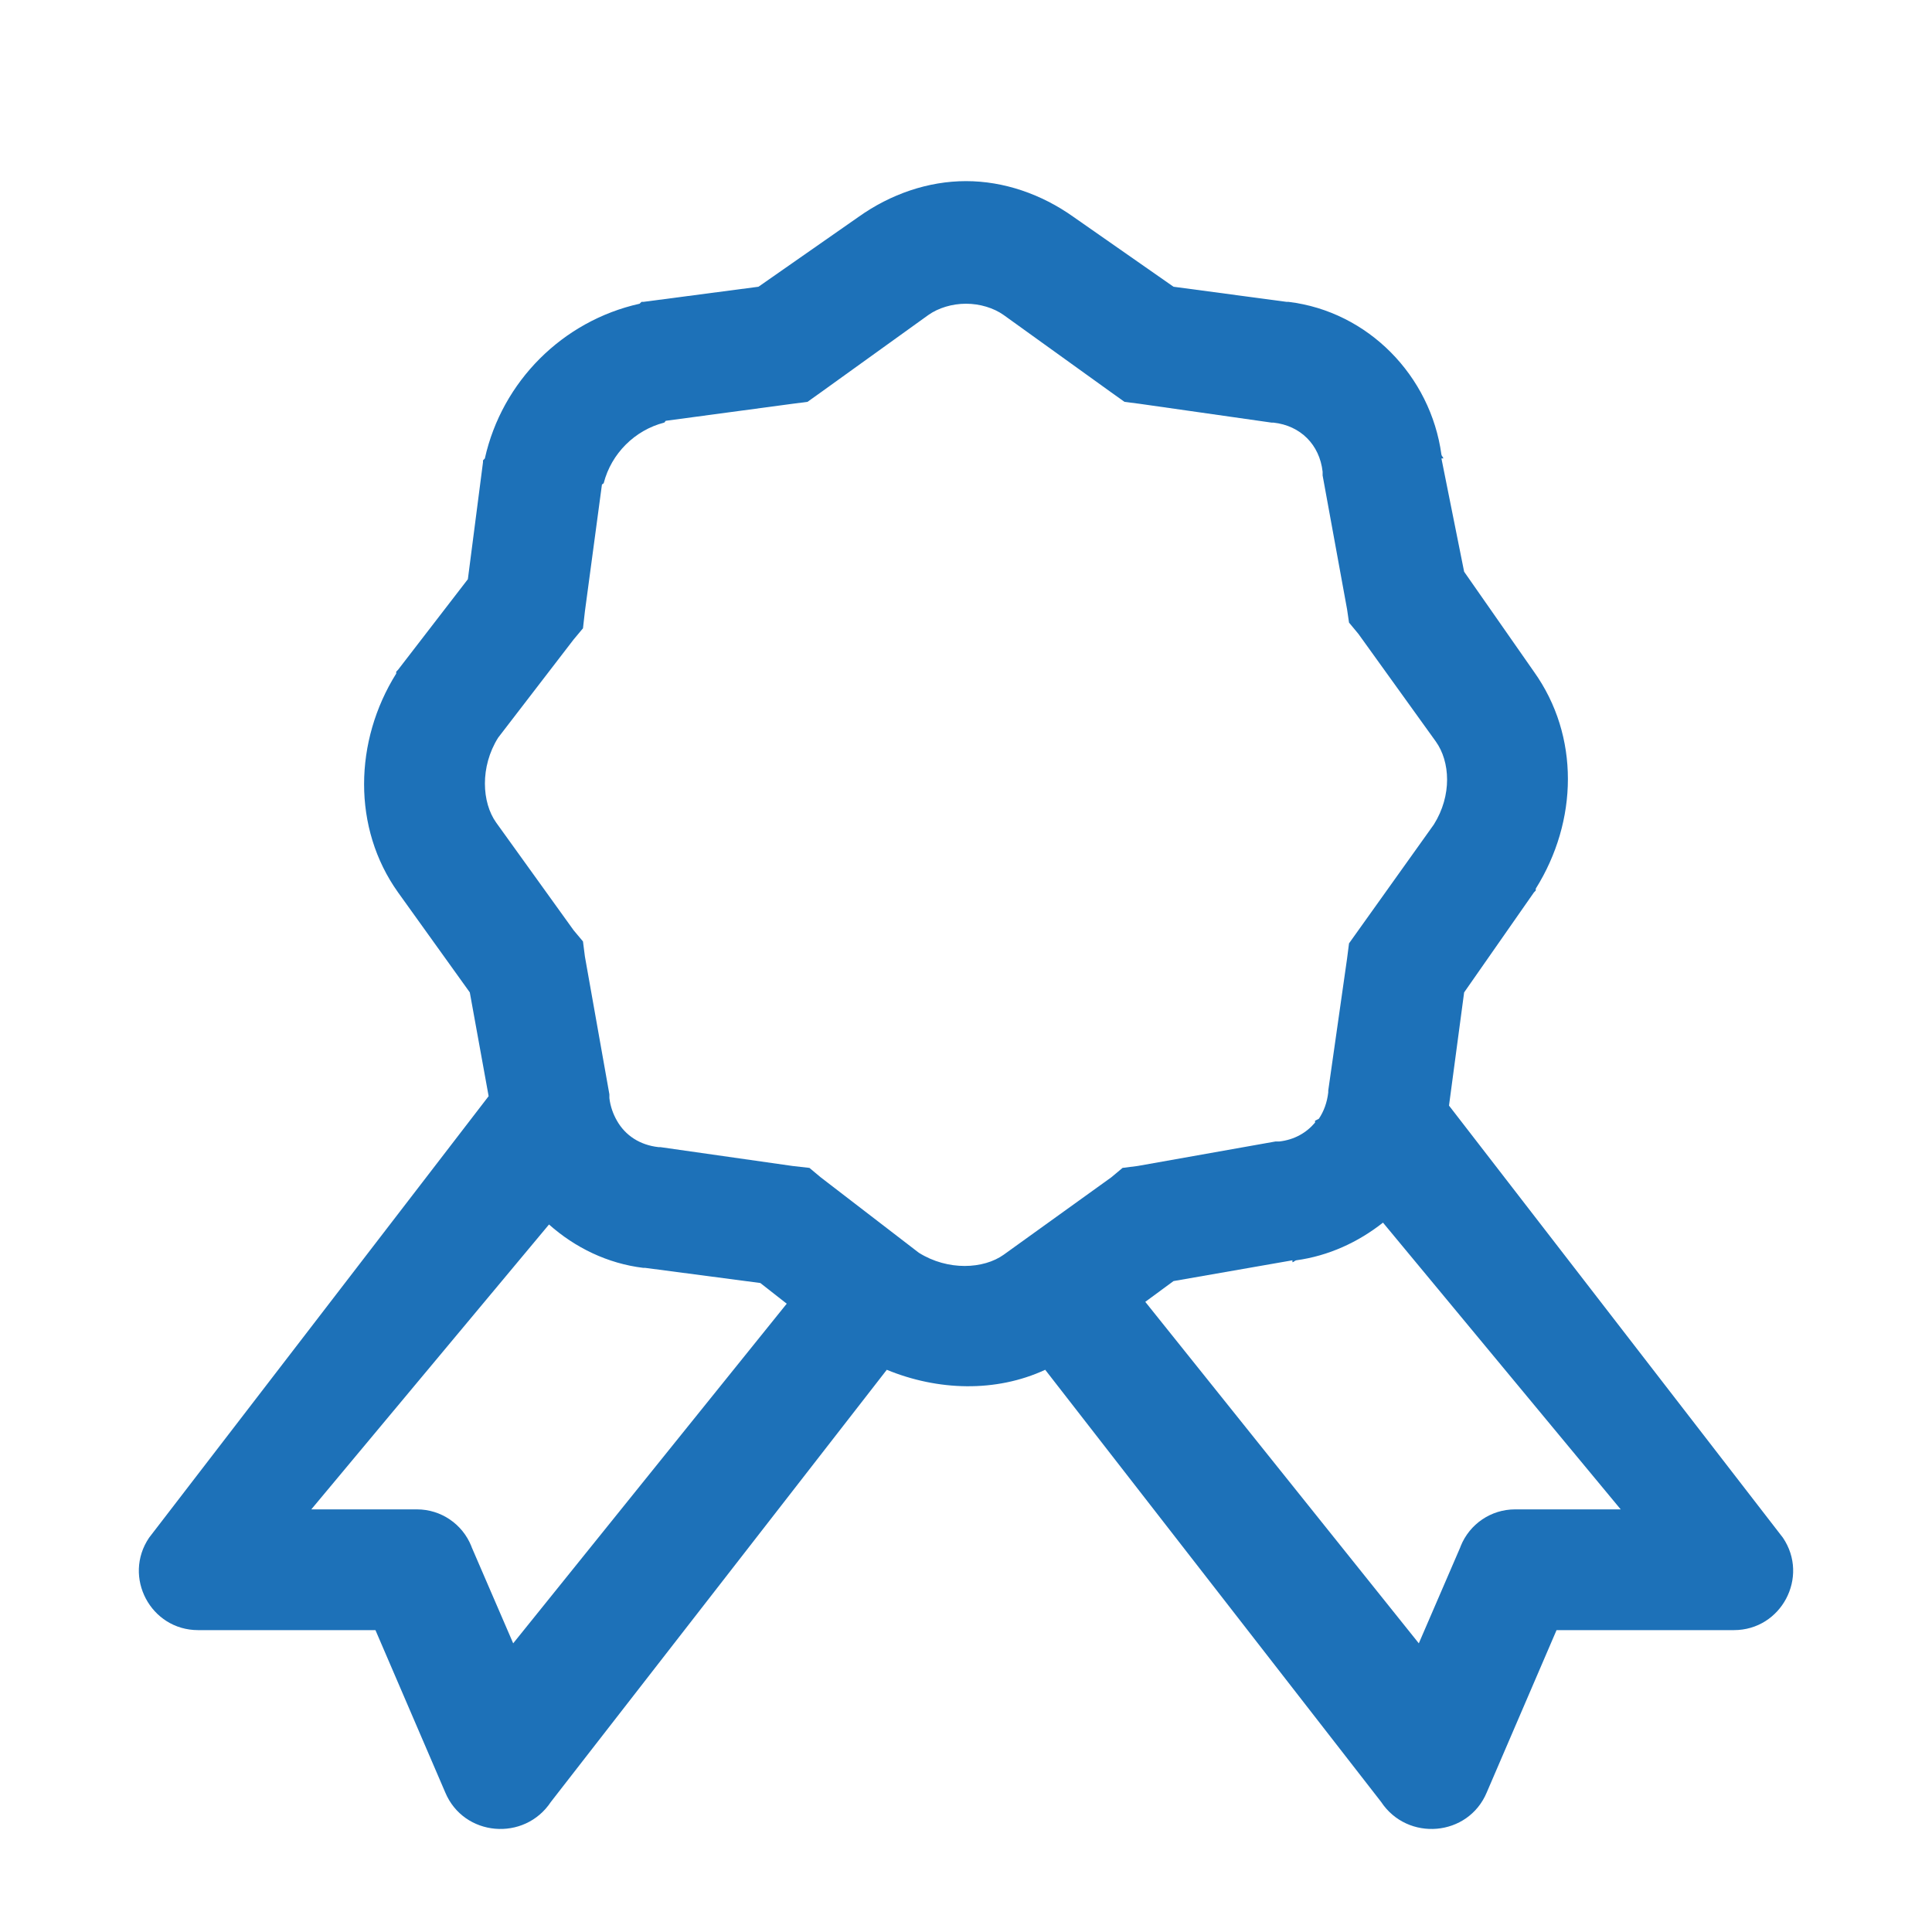 <svg width="24" height="24" viewBox="0 0 24 24" fill="none" xmlns="http://www.w3.org/2000/svg">
<g id="User Interface">
<path id="Vector" d="M12 2.25C11.532 2.25 11.064 2.41 10.664 2.695L9.422 3.562L7.992 3.75H7.969L7.945 3.773C6.989 3.986 6.236 4.739 6.023 5.695L6 5.719V5.742L5.812 7.195L4.945 8.32L4.922 8.344V8.367C4.398 9.205 4.374 10.286 4.945 11.086L5.836 12.328L6.07 13.617L1.852 19.102V19.102C1.522 19.59 1.872 20.25 2.461 20.25V20.25H4.664L5.531 22.266V22.266C5.761 22.816 6.515 22.88 6.844 22.383V22.383L11.016 17.016C11.65 17.277 12.371 17.3 12.984 17.016L17.156 22.383V22.383C17.485 22.88 18.239 22.816 18.469 22.266V22.266L19.336 20.25H21.539V20.25C22.128 20.25 22.478 19.59 22.148 19.102V19.102L18 13.734L18.188 12.328L19.055 11.086L19.078 11.062V11.039C19.602 10.201 19.626 9.144 19.055 8.344L18.188 7.102L17.906 5.695H17.93C17.928 5.677 17.909 5.667 17.906 5.648C17.772 4.667 16.994 3.87 16.008 3.75H15.984L14.578 3.562L13.336 2.695C12.936 2.41 12.468 2.25 12 2.25ZM12 3.773C12.172 3.773 12.344 3.825 12.469 3.914L13.805 4.875L13.969 4.992L14.156 5.016L15.797 5.25H15.82C16.156 5.287 16.392 5.524 16.43 5.859V5.883V5.906L16.734 7.57L16.758 7.734L16.875 7.875L17.836 9.211C18.015 9.461 18.039 9.88 17.812 10.242L16.875 11.555L16.758 11.719L16.734 11.906L16.5 13.547V13.57C16.486 13.694 16.445 13.807 16.383 13.898L16.336 13.922V13.945C16.228 14.073 16.078 14.159 15.891 14.18H15.867H15.844L14.133 14.484L13.945 14.508L13.805 14.625L12.469 15.586C12.219 15.765 11.776 15.789 11.414 15.562L10.195 14.625L10.055 14.508L9.844 14.484L8.203 14.25H8.18C7.948 14.224 7.768 14.105 7.664 13.922C7.617 13.84 7.582 13.744 7.57 13.641V13.617V13.594L7.266 11.883L7.242 11.695L7.125 11.555L6.164 10.219C5.985 9.969 5.961 9.526 6.188 9.164L7.125 7.945L7.242 7.805L7.266 7.594L7.477 6.023C7.479 6.012 7.497 6.011 7.5 6C7.594 5.635 7.885 5.344 8.25 5.25C8.261 5.247 8.262 5.229 8.273 5.227L9.844 5.016L10.031 4.992L10.195 4.875L11.531 3.914C11.656 3.825 11.828 3.773 12 3.773ZM17.18 15.188L20.133 18.75H18.82V18.75C18.523 18.75 18.256 18.931 18.145 19.207L18.141 19.219L17.625 20.414L14.227 16.172L14.578 15.914L16.055 15.656V15.68C16.073 15.678 16.084 15.659 16.102 15.656C16.505 15.601 16.873 15.43 17.18 15.188ZM6.82 15.211C7.141 15.497 7.546 15.696 7.992 15.75C8 15.751 8.008 15.749 8.016 15.75L9.445 15.938L9.773 16.195L6.375 20.414L5.859 19.219L5.855 19.207C5.744 18.931 5.477 18.75 5.18 18.75V18.75H3.867L6.82 15.211Z" fill="#1D71B8"/>
</g>
</svg>
